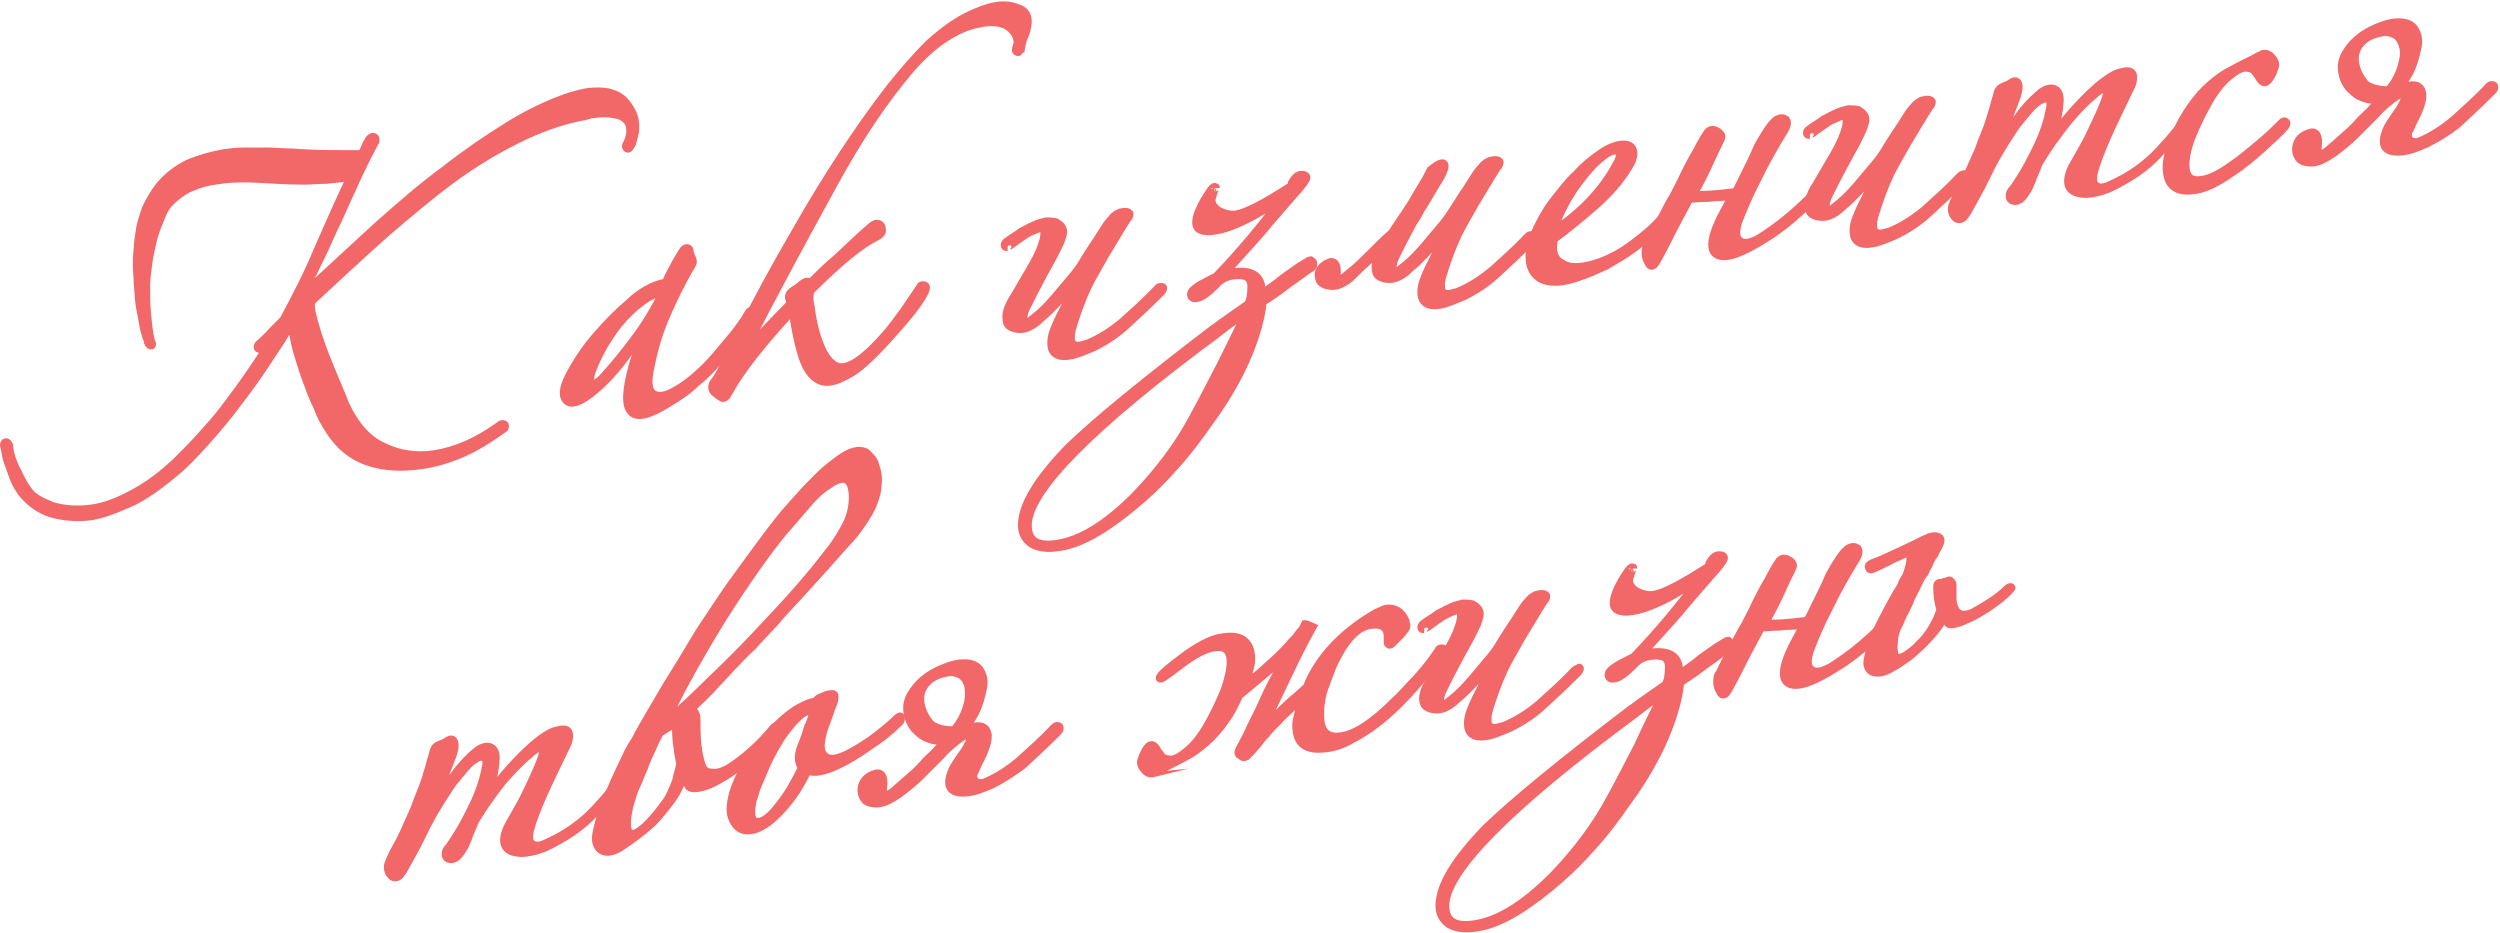 <?xml version="1.0" encoding="UTF-8"?> <!-- Generator: Adobe Illustrator 19.0.1, SVG Export Plug-In . SVG Version: 6.00 Build 0) --> <svg xmlns="http://www.w3.org/2000/svg" xmlns:xlink="http://www.w3.org/1999/xlink" id="Layer_1" x="0px" y="0px" viewBox="0 0 289.8 108.2" style="enable-background:new 0 0 289.8 108.2;" xml:space="preserve"> <style type="text/css"> .st0{fill:#F26768;stroke:#F26768;stroke-miterlimit:10;} .st1{fill:none;} </style> <g> <path class="st0" d="M73.6,14.6c0,0.3,0,0.7-0.1,1c-0.1,0.4-0.2,0.7-0.3,1.1c-0.2,0.3-0.3,0.5-0.4,0.5c-0.1,0-0.2-0.1-0.2-0.2 c0-0.1,0-0.2,0.1-0.3c0.3-0.6,0.4-1.1,0.4-1.6c0-0.9-0.5-1.5-1.4-1.8c-0.9-0.2-1.9-0.3-2.9-0.1c-0.3,0-0.6,0.1-0.9,0.2 c-0.3,0.1-0.7,0.1-1,0.2c-2.3,0.5-4.7,1.4-7.1,2.6c-2.4,1.2-4.9,2.7-7.5,4.6c-2.3,1.7-4.8,3.8-7.6,6.2c-2.7,2.4-5.5,5-8.3,7.6 c-0.1,0.1-0.2,0.2-0.3,0.3c-0.1,0.1-0.1,0.3-0.1,0.5c0,0.1,0,0.1,0,0.2c0,0,0,0.1,0,0.2c0.4,1.9,1,3.7,1.7,5.5 c0.7,1.8,1.5,3.6,2.3,5.6c1.1,2.4,2.6,4.1,4.4,4.9c1.8,0.9,3.8,1.2,5.9,0.9c2.6-0.4,5.1-1.5,7.7-3.4c0,0,0.1-0.1,0.2-0.1 c0.2,0,0.3,0,0.3,0.2c0,0.2-0.1,0.3-0.2,0.3c-1.5,1.1-3.1,2.1-4.7,2.8s-3.3,1.2-4.9,1.4c-2.2,0.3-4.2,0.2-6-0.4s-3.3-1.8-4.4-3.5 c-0.6-0.9-1.1-1.8-1.5-2.9c-0.5-1-0.9-2.1-1.3-3.2c-0.4-1.1-0.7-2.1-1-3.1c-0.3-1-0.4-1.9-0.6-2.6c0-0.3-0.2-0.4-0.5-0.2 c-0.3,0.6-0.9,1.6-1.8,2.9c-0.9,1.4-1.9,2.9-3.1,4.5c-1.2,1.6-2.4,3.2-3.8,4.8s-2.6,2.9-3.8,4c-2.2,1.9-4.1,3.3-5.9,4.1 c-1.8,0.8-3.2,1.3-4.4,1.5c-1.5,0.2-2.9,0.1-4.2-0.2c-1.3-0.3-2.5-1-3.5-2.1c-0.3-0.3-0.5-0.6-0.8-1.1c-0.3-0.5-0.5-1-0.7-1.6 c-0.2-0.5-0.4-1.1-0.6-1.7c-0.1-0.6-0.2-1.1-0.3-1.5c0-0.2,0.1-0.3,0.2-0.3c0.1,0,0.2,0.1,0.3,0.3c0.1,1,0.4,2,1,3.1 c0.5,1.1,1,1.9,1.4,2.4c0.5,0.6,1.4,1.1,2.7,1.6c1.3,0.4,2.8,0.5,4.4,0.3c1.7-0.2,3.4-0.9,5.2-1.9c1.8-1,3.3-2.2,4.7-3.5 c1-1,2-2,2.9-3c0.9-1,1.9-2.1,2.8-3.3c0.9-1.2,1.8-2.4,2.7-3.7c0.9-1.3,1.9-2.8,2.8-4.3c-0.2,0.1-0.4,0.3-0.5,0.5 c-0.2,0.2-0.4,0.4-0.6,0.5c0,0-0.1,0.1-0.3,0.1c-0.2,0-0.3,0-0.3-0.2c0-0.1,0.1-0.3,0.3-0.4c0.4-0.4,0.9-0.8,1.4-1.4 c0.5-0.5,1-1,1.3-1.3c1.5-2.8,2.9-5.5,4-8.2c1.2-2.7,2.4-5.5,3.8-8.4c-0.9,0.1-1.9,0.2-2.8,0.3c-0.9,0-1.8,0.1-2.7,0.1 c-1.7,0-3.4-0.1-5.1-0.2c-1.7-0.1-3.4-0.1-5.1,0.2c-1,0.1-1.9,0.4-2.9,0.8c-0.9,0.4-1.7,1-2.4,1.7c-0.5,0.5-0.9,1.2-1.2,2.1 c-0.4,0.9-0.7,1.8-0.9,2.7s-0.4,1.8-0.5,2.7c-0.1,0.9-0.2,1.6-0.2,2.2c0,1,0,2.1,0.1,3.2c0.1,1.1,0.2,2.1,0.4,3 c0.1,0.3,0.1,0.5,0.2,0.6c0,0.1,0,0.1-0.1,0.1c-0.1,0-0.2-0.1-0.3-0.3c0-0.2-0.1-0.4-0.1-0.4c-0.2-0.5-0.4-1.2-0.5-1.9 c-0.1-0.7-0.3-1.5-0.4-2.2c-0.1-0.8-0.1-1.5-0.2-2.3c0-0.8-0.1-1.5-0.1-2.1c0-0.6,0-1.3,0.1-1.9c0-0.6,0.1-1.3,0.2-1.9 c0.1-0.9,0.4-1.8,0.7-2.7c0.4-0.9,0.9-1.8,1.6-2.7c1-1.2,2.1-2,3.3-2.6c1.2-0.5,2.5-0.9,4.1-1.2c0.7-0.1,1.5-0.2,2.4-0.2 c0.9,0,1.8,0,2.7,0c0.9,0,1.7,0.1,2.4,0.1c0.7,0,1.3,0.1,1.8,0.1c1.8,0.1,3.3,0.1,4.4,0.1c1.2,0,2,0,2.4,0c0.1-0.2,0.2-0.5,0.3-0.7 c0.1-0.2,0.2-0.5,0.4-0.8c0.1-0.3,0.3-0.4,0.5-0.5c0.2,0,0.3,0.1,0.3,0.3c0,0.1,0,0.2-0.1,0.3c-0.9,1.7-1.7,3.3-2.5,5.1 c-0.8,1.7-1.5,3.4-2.3,5c-0.7,1.6-1.4,3.1-2.1,4.5c-0.7,1.4-1.3,2.7-1.8,3.7c0.3-0.2,0.5-0.5,0.8-0.8c0.3-0.3,0.5-0.6,0.8-0.9 c2.6-2.4,5.1-4.7,7.6-7c2.5-2.2,5-4.4,7.6-6.3c2.4-1.9,4.9-3.6,7.3-5.1c2.4-1.5,4.9-2.7,7.3-3.5c0.7-0.2,1.4-0.4,2.1-0.5 c0.9-0.1,1.8-0.1,2.5,0.1c0.7,0.2,1.3,0.5,1.8,1.1C73.3,12.9,73.6,13.7,73.6,14.6z"></path> <path class="st0" d="M87.4,36.6c-0.6,0.9-1.2,1.7-2,2.7c-0.7,0.9-1.5,1.8-2.3,2.7c-0.8,0.9-1.6,1.7-2.5,2.4 c-0.8,0.8-1.7,1.4-2.5,1.9c-2.6,1.7-4.2,2.2-4.9,1.4c-0.7-0.7-0.6-2.5,0.2-5.4c0.2-0.7,0.5-1.5,0.8-2.3c0.3-0.8,0.7-1.6,1.1-2.6 c-1.1,1.7-2.3,3.2-3.4,4.7c-1.2,1.5-2.4,2.7-3.6,3.6c-1.2,0.9-2.1,1.2-2.6,0.7c-0.5-0.5-0.4-1.4,0.3-2.8c0.9-1.7,1.9-3.2,3.2-4.7 c1.3-1.5,2.5-2.7,3.8-3.8c0.6-0.6,1.3-1.1,2-1.5c0.7-0.4,1.5-0.7,2.2-0.8c0.3-0.7,0.6-1.3,1-2c0.3-0.6,0.7-1.2,1-1.7 c0.1-0.2,0.3-0.3,0.4-0.3c0.2,0,0.3,0.1,0.3,0.3c0,0.2,0,0.3,0.1,0.4c0,0.1,0.1,0.2,0.1,0.3l0.1,0.2c0.1,0.2,0.1,0.5,0,0.6 c-1.4,2.4-2.4,4.5-3.2,6.4c-0.8,1.9-1.3,3.8-1.7,5.8c-0.3,1.5-0.2,2.5,0.4,2.9c0.6,0.4,1.5,0.3,2.8-0.5c0.7-0.4,1.4-0.9,2.2-1.6 c0.8-0.7,1.5-1.4,2.2-2.2c0.7-0.8,1.4-1.7,2.1-2.5c0.7-0.9,1.3-1.7,1.8-2.6c0.1-0.2,0.3-0.3,0.4-0.2C87.6,36.3,87.6,36.5,87.4,36.6 z M77,33.7c-0.6,0.1-1.2,0.4-2,0.8c-0.7,0.5-1.4,1-2.1,1.7c-0.3,0.3-0.7,0.7-1.2,1.3c-0.4,0.5-0.8,1.1-1.2,1.7 c-0.4,0.6-0.8,1.3-1.1,1.9c-0.3,0.6-0.6,1.3-0.8,1.8c-0.3,0.9-0.3,1.4,0,1.6c0.3,0.1,0.8-0.1,1.4-0.8c1.2-1.3,2.4-2.8,3.6-4.4 C74.9,37.6,76,35.7,77,33.7z"></path> <path class="st0" d="M119.1,2.5c0,0.4-0.1,1-0.4,1.7c-0.2,0.4-0.3,0.9-0.4,1.5C118.1,5.8,118.1,6,118,6c-0.1,0-0.2-0.1-0.2-0.2 c0-0.1,0-0.2,0.1-0.4c0-0.2,0.1-0.3,0.1-0.4c0-0.7-0.3-1.3-0.9-1.8c-0.7-0.6-1.8-0.8-3.1-0.6c-0.7,0.1-1.4,0.3-2,0.5 c-2.3,0.9-4.4,2.5-6.4,4.8c-3.1,3.6-6.1,8.1-9,13.4c-3.9,7.1-7.3,13.4-10.2,19.1c-0.1,0.3-0.1,0.4-0.1,0.4c0,0,0.1-0.1,0.3-0.2 c1.5-1.7,3.1-3.4,5-5.3c0-0.1,0-0.2,0-0.3s0-0.3-0.1-0.5v-0.1c0-0.3,0.2-0.5,0.5-0.7c0.4-0.2,0.7-0.5,1.1-0.8 c0.2-0.1,0.3-0.2,0.4-0.2c0.2,0,0.3,0,0.4,0.2c0.9-0.9,2-2,3.2-3c1.2-1.1,2.4-2.3,3.8-3.5c0.3-0.3,0.6-0.4,0.6-0.4 c0.5-0.1,0.7,0.2,0.7,0.7c0,0.3-0.2,0.5-0.6,0.7c-1.7,0.8-4.3,2.9-7.7,6.3c0,0.1-0.1,0.4-0.1,0.8c0,0.2,0,0.5,0.1,0.9 c0.1,0.4,0.1,0.8,0.2,1.3c0.4,2.2,1,3.8,1.7,4.8c0.6,0.8,1.2,1.2,2,1.1c1.3-0.2,2.9-1.5,5-3.9c0.7-0.8,1.3-1.7,2-2.6 c0.6-0.9,1.3-1.9,1.9-2.8c0-0.1,0.1-0.2,0.3-0.2c0.2,0,0.3,0.1,0.3,0.2c0,0.7-1.2,2.4-3.6,5.1c-2.2,2.5-3.9,4.1-4.9,4.7 c-1,0.6-1.8,1-2.6,1.1c-1.3,0.2-2.4-0.7-3.1-2.7c-0.2-0.6-0.4-1.3-0.6-2.2c-0.2-0.9-0.4-2-0.6-3.4c-3.5,3.8-6.1,7-7.6,9.8 c-0.1,0.2-0.3,0.4-0.5,0.4c-0.1,0-0.4-0.2-1-0.7c-0.1-0.1-0.2-0.3-0.2-0.5c0-0.3,0.1-0.5,0.3-0.7c0.3-0.4,0.7-1.1,1.2-2.1 c0.6-1,1.3-2.4,2.1-4.1c1.6-3.2,3.6-6.9,6.1-11.2c3.6-6.3,7.2-11.8,10.9-16.6c1.6-2,3.1-3.7,4.5-5.1c2-1.8,3.8-3,5.6-3.7 c0.9-0.4,1.7-0.6,2.4-0.7c0.8-0.1,1.6,0,2.3,0.3C118.7,1.2,119.1,1.7,119.1,2.5z"></path> <path class="st0" d="M134.8,33.4c0,0.1-0.1,0.3-0.2,0.4c-1.5,1.5-2.9,2.8-4.1,3.9c-1.2,1.1-2.5,1.9-3.7,2.5c-1.2,0.5-2.1,0.9-2.9,1 c-1.3,0.2-2-0.3-2-1.4c0-0.5,0.1-1,0.3-1.5c0.2-0.5,0.4-1,0.6-1.4c0.3-0.6,0.7-1.3,0.9-1.9c0.3-0.6,0.5-1.1,0.7-1.4 c0-0.1,0-0.1,0-0.2c0,0,0-0.1,0-0.1c0-0.1,0-0.1-0.1-0.1c-0.1,0-0.2,0.1-0.3,0.2c-1.1,1.3-2.2,2.5-3.4,3.5 c-0.4,0.4-0.8,0.7-1.2,0.9c-0.4,0.2-0.7,0.3-1.1,0.3l-0.1,0c-0.4,0-0.8-0.1-1.1-0.3c-0.3-0.2-0.4-0.5-0.4-1v-0.1 c0-0.6,0.3-1.4,0.9-2.3c0.7-1.2,1.4-2.4,2.1-3.6c0.7-1.2,1.1-2.2,1.3-3c0.1-0.4,0.1-0.7,0.1-0.7c0-0.5-0.2-0.7-0.7-0.7 c-0.1,0-0.1,0-0.2,0.1c0,0-0.1,0-0.2,0.1c-0.5,0.2-1,0.4-1.5,0.8c-0.6,0.4-1,0.7-1.4,1c-0.3,0.1-0.4,0.2-0.3,0.2 c-0.2,0-0.3,0-0.3-0.2c0-0.1,0.1-0.3,0.3-0.4c0.5-0.4,1.1-0.7,1.6-1.1c0.6-0.3,1.1-0.6,1.6-0.8c0.4-0.2,0.9-0.3,1.3-0.4 c0.3,0,0.7,0,1.1,0.1c0.5,0.3,0.8,0.6,0.8,1.1c0,0.2-0.1,0.5-0.3,1.1c-0.3,0.6-0.6,1.3-1,2c-0.4,0.7-0.7,1.3-1.1,2 c-0.3,0.6-0.7,1.3-1,1.9c-0.3,0.6-0.6,1.2-0.9,1.8c-0.2,0.4-0.3,0.8-0.3,1.2c0,0.3,0.1,0.5,0.4,0.5c0.3,0,0.6-0.3,1.1-0.7 c0.9-0.7,1.6-1.5,2.3-2.3c0.7-0.8,1.4-1.7,2.1-2.5c0.5-0.6,0.9-1.2,1.3-1.9c0.4-0.6,0.8-1.3,1.3-2c0.3-0.5,0.6-0.9,0.9-1.4 c0.3-0.5,0.6-0.9,0.9-1.2c0.1-0.1,0.2-0.3,0.4-0.4c0.1-0.1,0.3-0.2,0.5-0.3l0.5-0.1c0.3,0,0.5,0,0.6,0.2c0,0.2-0.1,0.4-0.3,0.6 c-0.9,1.4-1.7,2.8-2.5,4.1c-0.8,1.4-1.5,2.6-2,3.6c-0.8,1.7-1.4,3.4-1.9,5.1c0,0.2-0.1,0.4-0.1,0.6c0,0.2,0,0.3,0,0.4 c0,0.7,0.4,1,1.1,0.9c0.1,0,0.3-0.1,0.8-0.2c1.5-0.6,2.9-1.5,4.2-2.6c1.2-1.1,2.6-2.3,4-3.8c0.1-0.1,0.2-0.2,0.3-0.2 C134.7,33.3,134.8,33.3,134.8,33.4z"></path> <path class="st0" d="M152.2,30.6c0,0.3-0.1,0.4-0.4,0.5c-0.7,0.5-1.5,1.1-2.5,1.8c-0.9,0.7-1.9,1.4-3,2.1c0,0.5-0.1,1.1-0.3,2 c-0.9,3.8-2.8,7.7-5.7,11.7c-1.4,2-2.8,3.9-4.4,5.6c-1.5,1.7-3.1,3.2-4.7,4.5c-3.3,2.7-6.1,4.3-8.6,4.6c-1.3,0.2-2.3,0-3-0.4 c-0.7-0.5-1.1-1.2-1.1-2.1c0-2.3,1.8-5.3,5.4-9c3.1-3,8.7-7.6,16.7-13.7c0.1-0.1,0.5-0.3,1.1-0.8c0.7-0.5,1.7-1.2,3-2.1 c0.3-0.5,0.4-1.2,0.4-2.1c0-1.1-0.7-1.5-2.2-1.3c-0.8,0.1-1.5,0.5-2,1.1c-0.9,0.9-1.7,1.5-2.2,1.5c-0.4,0.1-0.6-0.1-0.6-0.4 c0-0.4,0.7-0.9,2.1-1.6l0.8-0.4c3-3.1,5.6-6.3,7.9-9.4c-3.4,2.4-6.1,3.7-8.1,4c-1.4,0.2-2.1-0.1-2.1-0.9c0-0.7,0.4-1.7,1.2-3 l0.4-0.6c0.2-0.3,0.3-0.4,0.5-0.5c0.1,0,0.1,0,0.1,0.1c0-0.2-0.1,0-0.3,0.6c-0.1,0.4-0.2,0.6-0.2,0.8c0,0.5,0.3,0.9,0.9,1.3 c0.6,0.3,1.3,0.5,2,0.4c1.2-0.2,3.3-1.3,6.4-3.3l0.1-0.4c0.3-0.5,0.6-0.9,1.1-0.9c0.3,0,0.5,0.1,0.5,0.3c0,0.2-0.5,0.9-1.6,2.1 c-1.1,1.3-2.3,2.6-3.6,4.2c-1.3,1.5-2.8,3.1-4.4,4.9l1.1-0.2c2.2-0.3,3.3,0.4,3.3,2.1v0.5c0.5-0.4,1.1-0.8,1.9-1.4 c0.7-0.6,1.6-1.2,2.6-1.9c0.7-0.4,1.1-0.7,1.2-0.7C152.2,30.4,152.2,30.4,152.2,30.6z M144.5,36.2c-0.4,0.3-0.9,0.6-1.5,1 c-0.6,0.4-1.2,0.9-2,1.5c-14.6,10.8-21.9,18.2-21.9,22.2c0,1.8,1.1,2.5,3.3,2.2c2.9-0.4,5.9-2.3,9.2-5.6c2.7-2.8,5-5.8,6.8-9.2 c1.1-2,2.1-4,3.1-5.9C142.6,40.2,143.6,38.2,144.5,36.2z"></path> <path class="st0" d="M154.3,30.4c0.5,0,0.7,0.5,0.6,1.5c0,0.3,0.1,0.5,0.4,0.5c0.3,0,0.6-0.3,1.1-0.7c0.9-0.7,1.7-1.5,2.4-2.2 c0.8-0.8,1.6-1.6,2.5-2.4c0.2-0.2,0.4-0.6,0.7-1c0.3-0.5,0.7-1,1.2-1.8c0.5-0.7,0.9-1.5,1.4-2.3c0.5-0.8,0.9-1.5,1.3-2.3 c0.9-0.7,1.4-0.9,1.5-0.6c0.1,0.3-0.2,1.1-1,2.3c-0.7,1.2-1.3,2.2-1.8,3c-0.4,0.8-0.8,1.3-1,1.7c-0.3,0.6-0.7,1.3-1,1.9 c-0.3,0.6-0.6,1.2-0.9,1.8c-0.2,0.4-0.3,0.8-0.3,1.2c0,0.3,0.1,0.5,0.4,0.5c0.3,0,0.6-0.3,1.1-0.7c0.9-0.7,1.6-1.5,2.3-2.3 c0.7-0.8,1.4-1.7,2.1-2.5c0.6-0.7,1-1.4,1.4-2c0.4-0.6,0.8-1.3,1.3-2c0.3-0.5,0.6-0.9,0.9-1.4c0.3-0.5,0.6-0.9,0.9-1.2 c0.1-0.1,0.2-0.3,0.4-0.4c0.1-0.1,0.3-0.2,0.5-0.3l0.5-0.1c0.3,0,0.5,0,0.6,0.2c0,0.2-0.1,0.4-0.3,0.6c-0.9,1.4-1.7,2.8-2.5,4.1 c-0.8,1.4-1.5,2.6-2,3.6c-0.8,1.7-1.4,3.4-1.9,5.1c0,0.2-0.1,0.4-0.1,0.6c0,0.2,0,0.3,0,0.4c0,0.7,0.4,1,1.1,0.9 c0.1,0,0.3-0.1,0.8-0.2c1.5-0.6,2.9-1.5,4.2-2.6c1.2-1.1,2.6-2.3,4-3.8c0.1-0.1,0.2-0.2,0.3-0.2c0.2,0,0.3,0,0.3,0.2 s-0.1,0.3-0.2,0.4c-1.5,1.5-2.9,2.8-4.1,3.9c-1.2,1.1-2.5,1.9-3.7,2.5c-1.2,0.5-2.1,0.9-2.9,1c-1.3,0.2-2-0.3-2-1.4 c0-0.5,0.1-1,0.3-1.5c0.2-0.5,0.4-1,0.6-1.4c0.3-0.6,0.7-1.3,0.9-1.9c0.3-0.6,0.5-1.1,0.7-1.4c0-0.1,0-0.1,0-0.2c0,0,0-0.1,0-0.1 c0-0.1,0-0.1-0.1-0.1c-0.1,0-0.3,0.1-0.4,0.3c-1.1,1.3-2.2,2.5-3.4,3.5c-0.4,0.4-0.8,0.7-1.2,0.9c-0.4,0.2-0.7,0.3-1.1,0.3l-0.1,0 c-0.4,0-0.8-0.1-1.1-0.3c-0.3-0.2-0.4-0.5-0.4-1v-0.1c0-0.6,0.3-1.4,0.9-2.3c0.2-0.2,0.3-0.4,0.4-0.6c-0.8,0.8-1.5,1.6-2.2,2.2 c-0.7,0.6-1.3,1.2-1.8,1.7c-0.4,0.4-0.8,0.7-1.2,0.9c-0.4,0.2-0.7,0.3-1.1,0.3l-0.1,0c-0.4,0-0.8-0.1-1.1-0.3 c-0.3-0.2-0.4-0.5-0.4-1v-0.1C153,31.2,153.4,30.7,154.3,30.4z"></path> <path class="st0" d="M195,22.6c-0.7,1.3-1.6,2.5-2.6,3.5c-1,1-2,1.9-3.1,2.7c-1.1,0.8-2.2,1.4-3.2,2c-1.1,0.5-2,0.9-2.9,1.2 c-2.1,0.8-3.7,0.8-4.7,0.2c-1-0.7-1.3-1.7-1.1-3.3c0.1-0.7,0.4-1.6,0.9-2.6c0.5-1,1.1-2.1,1.9-3.1c0.8-1,1.6-2.1,2.6-3 c0.9-1,1.9-1.8,2.8-2.4c1-0.7,1.9-1,2.6-1c0.7,0,1.1,0.3,1.1,1c0,0.5-0.2,1-0.6,1.6c-0.9,1.5-2.2,3-3.8,4.4 c-1.6,1.4-3.2,2.7-4.8,3.9c-0.3,1.5,0,2.4,1,2.9c0.6,0.4,1.5,0.5,2.6,0.3c1.1-0.2,2.3-0.6,3.6-1.3c1.3-0.7,2.6-1.7,4-2.9 c1.3-1.2,2.6-2.7,3.6-4.4c0.2-0.2,0.3-0.3,0.3-0.1C195.1,22.3,195.1,22.4,195,22.6z M187.4,19.1c0.5-0.8,0.5-1.4,0.2-1.6 c-0.4-0.2-0.9-0.1-1.7,0.5c-1.2,0.9-2.3,2.2-3.5,3.9c-1.1,1.7-1.9,3.3-2.4,5C183.3,24.7,185.8,22.1,187.4,19.1z"></path> <path class="st0" d="M200.9,22.7c-1.2,0.1-2.2,0.1-3,0.2c-0.8,0-1.5,0.1-2.1,0.1c-0.6,1.2-1.3,2.4-2,3.8c-0.7,1.4-1.3,2.6-1.9,3.6 c-0.3,0.5-0.6,0.5-0.8,0c-0.2-0.3-0.3-0.7-0.3-1c0-0.4,0-0.8,0.3-1.1c0.4-0.9,1-2,1.7-3.3c0.3-0.6,0.7-1.4,1.2-2.2 c0.4-0.8,0.9-1.7,1.3-2.6c0.5-1,0.9-1.8,1.4-2.6c0.4-0.8,0.8-1.5,1.2-2.1c0.3-0.5,0.7-0.5,1.2-0.2c0.3,0.2,0.4,0.4,0.4,0.5 c0,0.2-0.1,0.4-0.2,0.6c-0.3,0.6-0.7,1.4-1.1,2.3c-0.4,0.9-1,2.2-2,3.9c1,0.1,2.7,0,5-0.3c0.3-0.4,0.6-1.1,1.1-2.1 c0.5-1,1-2,1.5-3.2c0.9-1.6,1.6-2.7,2.2-3.1c0.4-0.2,0.7-0.2,1,0c0.2,0.3,0.1,0.7-0.2,1.2c-1.1,1.8-2.2,3.7-3.1,5.6 c-1,1.9-1.7,3.6-2.2,4.9c-0.4,1.2-0.4,2,0.2,2.4c0.5,0.4,1.5,0.2,2.8-0.7c1.4-0.9,2.8-2,4.2-3.3c1.4-1.3,2.7-2.6,3.7-3.8 c0.2-0.2,0.3-0.2,0.4-0.2c0.1,0.1,0.1,0.3-0.1,0.5c-1.1,1.3-2.4,2.5-3.8,3.8c-1.4,1.3-2.8,2.4-4.1,3.2c-2.8,1.8-4.7,2.5-5.7,2 c-1-0.5-0.7-2.3,0.9-5.2c0.2-0.3,0.3-0.6,0.5-0.9C200.6,23.2,200.7,22.9,200.9,22.7z"></path> <path class="st0" d="M227.8,20.4c0,0.1-0.1,0.3-0.2,0.4c-1.5,1.5-2.9,2.8-4.1,3.9c-1.2,1.1-2.5,1.9-3.7,2.5c-1.2,0.5-2.1,0.9-2.9,1 c-1.3,0.2-2-0.3-2-1.4c0-0.5,0.1-1,0.3-1.5c0.2-0.5,0.4-1,0.6-1.4c0.3-0.6,0.7-1.3,0.9-1.9c0.3-0.6,0.5-1.1,0.7-1.4 c0-0.1,0-0.1,0-0.2c0,0,0-0.1,0-0.1c0-0.1,0-0.1-0.1-0.1c-0.1,0-0.2,0.1-0.3,0.2c-1.1,1.3-2.2,2.5-3.4,3.5 c-0.4,0.4-0.8,0.7-1.2,0.9c-0.4,0.2-0.7,0.3-1.1,0.3l-0.1,0c-0.4,0-0.8-0.1-1.1-0.3c-0.3-0.2-0.4-0.5-0.4-1v-0.1 c0-0.6,0.3-1.4,0.9-2.3c0.7-1.2,1.4-2.4,2.1-3.6c0.7-1.2,1.1-2.2,1.3-3c0.1-0.4,0.1-0.7,0.1-0.7c0-0.5-0.2-0.7-0.7-0.7 c-0.1,0-0.1,0-0.2,0.1c0,0-0.1,0-0.2,0.1c-0.5,0.2-1,0.4-1.5,0.8c-0.6,0.4-1,0.7-1.4,1c-0.3,0.1-0.4,0.2-0.3,0.2 c-0.2,0-0.3,0-0.3-0.2c0-0.1,0.1-0.3,0.3-0.4c0.5-0.4,1.1-0.7,1.6-1.1c0.6-0.3,1.1-0.6,1.6-0.8c0.4-0.2,0.9-0.3,1.3-0.4 c0.3,0,0.7,0,1.1,0.1c0.5,0.3,0.8,0.6,0.8,1.1c0,0.2-0.1,0.5-0.3,1.1c-0.3,0.6-0.6,1.3-1,2c-0.4,0.7-0.7,1.3-1.1,2 c-0.3,0.6-0.7,1.3-1,1.9c-0.3,0.6-0.6,1.2-0.9,1.8c-0.2,0.4-0.3,0.8-0.3,1.2c0,0.3,0.1,0.5,0.4,0.5s0.6-0.3,1.1-0.7 c0.9-0.7,1.6-1.5,2.3-2.3c0.7-0.8,1.4-1.7,2.1-2.5c0.5-0.6,0.9-1.2,1.3-1.9c0.4-0.6,0.8-1.3,1.3-2c0.3-0.5,0.6-0.9,0.9-1.4 c0.3-0.5,0.6-0.9,0.9-1.2c0.1-0.1,0.2-0.3,0.4-0.4c0.1-0.1,0.3-0.2,0.5-0.3l0.5-0.1c0.3,0,0.5,0,0.6,0.2c0,0.2-0.1,0.4-0.3,0.6 c-0.9,1.4-1.7,2.8-2.5,4.1c-0.8,1.4-1.5,2.6-2,3.6c-0.8,1.7-1.4,3.4-1.9,5.1c0,0.2-0.1,0.4-0.1,0.6c0,0.2,0,0.3,0,0.4 c0,0.7,0.4,1,1.1,0.9c0.1,0,0.3-0.1,0.8-0.2c1.5-0.6,2.9-1.5,4.2-2.6c1.2-1.1,2.6-2.3,4-3.8c0.1-0.1,0.2-0.2,0.3-0.2 C227.7,20.2,227.8,20.2,227.8,20.4z"></path> <path class="st0" d="M254.4,12.8c-1.2,1.6-2.6,3.3-4.1,4.9c-1.5,1.7-3.5,3-5.8,4.1c-0.5,0.2-1.1,0.4-1.6,0.5 c-0.6,0.1-1.1,0.2-1.6,0.1c-0.9-0.1-1.4-0.5-1.5-1.1c-0.1-0.6,0.1-1.4,0.7-2.4c0.6-1.1,1.3-2.2,1.9-3.5c0.6-1.3,1.2-2.5,1.6-3.6 c0.3-0.8,0.4-1.3,0.2-1.5c-0.2-0.2-0.6-0.1-1.3,0.5c-1.1,0.9-2.2,2-3.4,3.5c-1.1,1.4-2.2,2.9-3.2,4.6c-0.3,0.8-0.6,1.4-0.8,2 c-0.2,0.5-0.4,1-0.7,1.4c-0.5,0.8-1,1.1-1.5,0.9c-0.2-0.1-0.3-0.2-0.3-0.5c0-0.3,0.1-0.5,0.4-0.8c1.2-1.7,2.1-3.4,2.9-5.1 c0.8-1.7,1.2-3.2,1.4-4.4c0.1-0.5,0-0.8-0.4-1c-0.3-0.1-0.8,0.1-1.4,0.6c-0.6,0.5-1.1,1.2-1.7,1.9c-0.6,0.7-1.1,1.5-1.6,2.3 c-0.9,1.4-1.7,2.8-2.4,4.3c-0.7,1.5-1.5,2.8-2.2,4.1c-0.2,0.3-0.4,0.6-0.6,0.7c-0.3,0.1-0.5,0.1-0.7-0.1c-0.3-0.3-0.4-0.6-0.4-1 c0-0.4,0.3-0.9,0.6-1.6c0.4-0.7,0.9-1.6,1.3-2.5c0.4-0.9,0.8-1.8,1.2-2.7c0.3-0.9,0.7-1.8,1-2.6c0.3-0.8,0.5-1.6,0.7-2.2 c0.1-0.4,0.2-0.8,0.4-1.4c0.1-0.6,0.3-0.9,0.5-1c0.2-0.1,0.4-0.2,0.7-0.3c0.2-0.1,0.4-0.2,0.5-0.3c0.3-0.2,0.6-0.2,0.7,0.1 c0.1,0.2,0.1,0.6-0.1,1.3c-0.1,0.3-0.2,0.6-0.4,1.1c-0.2,0.5-0.4,1-0.6,1.6c-0.2,0.6-0.4,1.1-0.6,1.7c-0.2,0.6-0.4,1.1-0.6,1.6 c1-1.6,2-2.9,2.9-4.1c0.9-1.1,1.7-1.8,2.2-2.2c0.6-0.4,1.1-0.5,1.5-0.3c0.4,0.2,0.6,0.7,0.5,1.6c-0.1,1.4-0.5,2.9-1.2,4.5 c1-1.4,2-2.7,3.1-3.9c1.1-1.2,2.2-2.3,3.4-3.2c0.7-0.5,1.3-0.9,2-1c0.7-0.2,1.1-0.1,1.2,0.3c0.1,0.4,0,1-0.4,1.7 c-1,2.1-1.9,3.9-2.6,5.5c-0.7,1.6-1.2,2.9-1.5,4c-0.2,0.9-0.1,1.5,0.3,1.7c0.4,0.3,1,0.2,1.8-0.2c2.2-1,4-2.3,5.5-3.9 c1.5-1.6,2.8-3.2,3.9-4.8c0.2-0.2,0.3-0.3,0.4-0.2C254.6,12.4,254.6,12.6,254.4,12.8z"></path> <path class="st0" d="M265,14.3c0,0.1-0.1,0.3-0.2,0.4c-0.6,0.7-1.5,1.5-2.6,2.5c-1.1,1-2.3,2-3.7,2.9c-1.6,1.1-3,1.8-4.2,1.9 c-2.1,0.3-3.1-0.6-3.1-2.6c0-1,0.3-2.1,0.8-3.3c0.6-1.5,1.3-2.7,2-3.7c0.7-1,1.4-1.8,2.2-2.5c0.8-0.7,1.6-1.3,2.6-1.8 c0.9-0.5,2-1,3.1-1.6c0.3-0.1,0.4-0.2,0.4-0.2c0.4-0.1,0.8,0.1,1,0.4c0.3,0.3,0.4,0.6,0.4,0.8c0,0.2-0.1,0.4-0.2,0.7 c-0.1,0.2-0.2,0.5-0.4,0.8c-0.2,0.3-0.4,0.5-0.6,0.5c-0.1,0-0.3-0.1-0.5-0.4c-0.2-0.4-0.5-0.7-0.7-1c-0.3-0.2-0.6-0.3-1.1-0.3 c-0.6,0.1-1.1,0.4-1.7,0.9c-0.9,0.7-1.7,1.7-2.4,2.9c-0.7,1.2-1.4,2.6-2.1,4.3c-0.5,1.3-0.7,2.4-0.7,3.2c0,1.4,0.6,2,1.9,1.8 c1-0.1,2.3-0.8,3.8-1.9c0.9-0.6,1.8-1.4,2.9-2.3c1.1-0.9,1.9-1.7,2.6-2.4c0.1-0.1,0.2-0.2,0.3-0.2C264.9,14.1,265,14.2,265,14.3z"></path> <path class="st0" d="M281.3,16.6c-0.7,0.3-1.2,0.5-1.5,0.6c-0.3,0.1-0.6,0.2-1.2,0.3c-1.7,0.2-2.4-0.3-2.2-1.5 c0.1-0.5,0.3-1.1,0.7-1.7c0.4-0.6,0.8-1.2,1.1-1.6c0.4-0.7,0.6-1.1,0.6-1.4s-0.1-0.4-0.3-0.4c-0.2,0-0.4,0-0.7,0.2 c-0.3,0.2-0.6,0.4-0.8,0.6c-0.4,0.3-1,0.8-1.7,1.6c-0.7,0.7-1.5,1.5-2.3,2.3c-0.8,0.8-1.7,1.5-2.5,2.1c-0.9,0.6-1.6,1-2.4,1.1 l-0.2,0c-0.5,0-0.9-0.1-1.2-0.3c-0.3-0.3-0.5-0.7-0.5-1.2v-0.1c0.1-0.9,0.6-1.5,1.7-1.8c0.7-0.1,0.9,0.6,0.7,1.9 c0,0.4,0.1,0.6,0.4,0.6c0.3,0,0.8-0.3,1.3-0.8c0.5-0.4,1-0.9,1.6-1.4c0.6-0.5,1.2-1.1,1.8-1.8c0.7-0.7,1.2-1.1,1.4-1.4 c0.3-0.3,0.6-0.7,1-1.1c-0.3,0.1-0.7,0.1-1.2,0.1c-0.5,0-0.9-0.2-1.4-0.4c-0.4-0.2-0.8-0.6-1.2-1c-0.3-0.4-0.6-0.9-0.7-1.5 c-0.2-0.8-0.1-1.6,0.3-2.3c0.4-0.7,0.9-1.3,1.5-1.8c0.6-0.5,1.3-0.9,2-1.2c0.7-0.3,1.3-0.5,1.8-0.6c1.3-0.2,2.1,0,2.6,0.6 c0.4,0.6,0.6,1.3,0.4,2.2s-0.4,1.8-0.9,2.8c-0.5,0.9-1,1.7-1.5,2.2c1.5-0.7,2.4-0.8,2.8-0.1c0.4,0.6,0.1,1.9-1,3.9 c-0.1,0.3-0.2,0.5-0.3,0.7c-0.1,0.1-0.2,0.3-0.2,0.4c-0.1,0.8,0.3,1.2,1.2,1.1c1.5-0.6,2.9-1.5,4.2-2.6c1.2-1.1,2.6-2.3,4-3.8 c0.1-0.1,0.2-0.2,0.3-0.2c0.2,0,0.3,0,0.3,0.2s-0.1,0.3-0.2,0.4c-1.5,1.5-2.9,2.8-4.1,3.9C283.8,15.2,282.5,16,281.3,16.6z M278.6,5.4c-0.2-0.8-0.6-1.3-1.1-1.5c-0.5-0.2-0.9-0.3-1.3-0.2c-1.2,0.2-2,0.6-2.6,1.3c-0.6,0.7-0.8,1.6-0.6,2.5 c0.2,0.9,0.6,1.6,1.1,2.2c0.5,0.5,1.5,0.8,2.8,0.8c0.7-0.8,1.2-1.7,1.5-2.7C278.7,6.8,278.8,6,278.6,5.4z"></path> <path class="st0" d="M73.1,89.2c-1.2,1.6-2.6,3.3-4.1,4.9c-1.5,1.7-3.5,3-5.8,4.1c-0.5,0.2-1.1,0.4-1.6,0.5 c-0.6,0.1-1.1,0.2-1.6,0.1c-0.9-0.1-1.4-0.5-1.5-1.1c-0.1-0.6,0.1-1.4,0.7-2.4c0.6-1.1,1.3-2.2,1.9-3.5c0.6-1.3,1.2-2.5,1.6-3.6 c0.3-0.8,0.4-1.3,0.2-1.5c-0.2-0.2-0.6-0.1-1.3,0.5c-1.1,0.9-2.2,2-3.4,3.4C57.1,92,56,93.5,55,95.2c-0.3,0.8-0.6,1.4-0.8,2 c-0.2,0.5-0.4,1-0.7,1.4c-0.5,0.8-1,1.1-1.5,0.9c-0.2-0.1-0.3-0.2-0.3-0.5s0.1-0.5,0.4-0.8c1.2-1.7,2.1-3.4,2.9-5.1 c0.8-1.7,1.2-3.2,1.4-4.4c0.1-0.5,0-0.8-0.4-1c-0.3-0.1-0.8,0.1-1.4,0.6c-0.6,0.5-1.1,1.2-1.7,1.9c-0.6,0.7-1.1,1.5-1.6,2.3 c-0.9,1.4-1.7,2.8-2.4,4.3c-0.7,1.5-1.5,2.8-2.2,4.1c-0.2,0.3-0.4,0.6-0.6,0.7c-0.3,0.1-0.5,0.1-0.7-0.1c-0.3-0.3-0.4-0.6-0.4-1 c0-0.4,0.3-0.9,0.6-1.6c0.4-0.7,0.9-1.6,1.3-2.5c0.4-0.9,0.8-1.8,1.2-2.7c0.3-0.9,0.7-1.8,1-2.6c0.3-0.8,0.5-1.6,0.7-2.2 c0.1-0.4,0.2-0.8,0.4-1.4c0.1-0.6,0.3-0.9,0.5-1c0.2-0.1,0.4-0.2,0.7-0.3c0.2-0.1,0.4-0.2,0.5-0.3c0.3-0.2,0.6-0.2,0.7,0.1 c0.1,0.2,0.1,0.6-0.1,1.3c-0.1,0.3-0.2,0.6-0.4,1.1c-0.2,0.5-0.4,1-0.6,1.6c-0.2,0.6-0.4,1.1-0.6,1.7c-0.2,0.6-0.4,1.1-0.6,1.6 c1-1.6,2-2.9,2.9-4.1c0.9-1.1,1.7-1.8,2.2-2.2c0.6-0.4,1.1-0.5,1.5-0.3c0.4,0.2,0.6,0.7,0.5,1.6c-0.1,1.4-0.5,2.9-1.2,4.5 c1-1.4,2-2.7,3.1-3.9c1.1-1.2,2.2-2.3,3.4-3.2c0.7-0.5,1.3-0.9,2-1c0.7-0.2,1.1-0.1,1.2,0.3c0.1,0.4,0,1-0.4,1.7 c-1,2.1-1.9,3.9-2.6,5.5c-0.7,1.6-1.2,2.9-1.5,4c-0.2,0.9-0.1,1.5,0.3,1.7c0.4,0.3,1,0.2,1.8-0.2c2.2-1,4-2.3,5.5-3.9 c1.5-1.6,2.8-3.2,3.9-4.8c0.2-0.2,0.3-0.3,0.4-0.2C73.3,88.8,73.3,88.9,73.1,89.2z"></path> <path class="st0" d="M101.4,53.9c0.3,0.8,0.4,1.5,0.3,2.2c0,0.7-0.2,1.5-0.5,2.2c-0.2,0.6-0.6,1.3-1.2,2.2c-0.6,0.9-1.2,1.7-2,2.5 c-0.7,0.8-1.5,1.7-2.4,2.7c-0.9,1-1.9,2.1-2.9,3.2c-1,1.1-2,2.1-2.9,3.2c-1,1.1-1.9,2-2.6,2.8c-0.8,0.7-1.6,1.6-2.4,2.4 c-0.8,0.9-1.7,1.8-2.5,2.7c-0.9,0.9-1.7,1.7-2.6,2.5c-0.9,0.8-1.7,1.5-2.6,2l-0.3,0.2c-0.2,0.1-0.3,0.2-0.4,0.3 c-0.1,0.1-0.1,0.2-0.2,0.4c-0.3,0.5-0.5,1.1-0.8,1.7c-0.3,0.6-0.6,1.3-0.8,1.9c-0.3,0.6-0.5,1.3-0.8,1.9c-0.3,0.6-0.5,1.2-0.6,1.6 c-0.2,0.6-0.4,1.3-0.5,2.1c-0.1,0.8-0.1,1.4,0.1,1.8c0.1,0.2,0.3,0.4,0.5,0.3c0.3,0,0.5-0.1,0.8-0.3c0.6-0.4,1.2-1,1.8-1.7 s1.1-1.4,1.6-2.1c0.2-0.4,0.4-0.8,0.6-1.3c0.2-0.5,0.4-0.9,0.4-1.2c0.1-0.4,0.2-0.7,0.3-1.1c0.1-0.4,0.1-0.7,0-0.9 c-0.1-0.5-0.2-1.2-0.3-2c-0.1-0.8-0.1-1.5-0.1-2.3c0-0.6,0.2-0.8,0.6-0.9c0.2,0,0.4,0,0.6-0.1c0.3-0.1,0.4-0.1,0.5-0.2 c0.2-0.2,0.3-0.2,0.4,0c0.1,0.2,0.2,0.4,0.2,0.7c0,1,0,2,0.1,3c0.1,1,0.3,1.8,0.5,2.4c0.2,0.6,0.6,0.9,1.2,0.9 c0.6,0.1,1.2-0.1,1.8-0.4c1-0.6,1.9-1.3,2.8-2.1c0.9-0.8,1.8-1.7,2.6-2.7c0.2-0.2,0.4-0.3,0.5-0.3c0.1,0.1,0.1,0.2-0.1,0.5 c-0.9,1.2-2.1,2.3-3.4,3.4c-1.3,1.1-2.6,2-4,2.7c-0.6,0.3-1.2,0.5-1.8,0.6c-0.6,0.1-1,0-1.1-0.3c-0.2-0.3-0.4-0.5-0.6-0.4 c-0.2,0-0.3,0.1-0.4,0.3c-0.3,0.9-1,1.9-2,3.1c-0.6,0.8-1.4,1.6-2.3,2.3c-0.9,0.7-1.8,1.4-2.8,2c-0.9,0.5-1.5,0.5-2,0.2 c-0.5-0.4-0.7-1-0.5-2c0.3-1.4,0.7-2.9,1.5-4.6c0.7-1.7,1.5-3.3,2.2-4.8c0.2-0.4,0.4-0.7,0.6-1c0.2-0.3,0.4-0.7,0.6-1.1 c1-1.8,2.1-3.6,3.2-5.5c1.2-1.9,2.4-3.9,3.6-5.9c0.6-1,1.4-2.1,2.1-3.2c0.8-1.2,1.6-2.4,2.5-3.6c0.9-1.2,1.8-2.5,2.7-3.7 c0.9-1.2,1.8-2.4,2.7-3.5c0.7-0.8,1.5-1.7,2.5-2.8c1-1,1.8-1.9,2.7-2.6c0.5-0.4,1-0.8,1.6-1.2c0.6-0.4,1.1-0.6,1.7-0.7 c0.3,0,0.7,0,1,0.2C101,53.1,101.3,53.4,101.4,53.9z M98.9,57.5c-0.1-2.2-1.1-2.6-2.9-1.3c-0.8,0.5-1.7,1.3-2.5,2.3 c-0.9,1-1.7,2-2.6,3c-1.1,1.3-2.2,2.8-3.4,4.5c-1.2,1.7-2.4,3.5-3.6,5.4c-1.2,1.9-2.3,3.8-3.5,5.9c-1.1,2-2.2,4-3.1,6 c-0.1,0.1-0.1,0.2,0,0.2c0.1,0,0.2,0,0.3-0.1c1.5-1.3,3.1-2.8,4.8-4.5c1.8-1.7,3.5-3.4,5.2-5.2c1.7-1.8,3.3-3.5,4.8-5.2 c1.5-1.7,2.7-3.2,3.7-4.5c0.9-1.1,1.6-2.3,2.1-3.3C98.7,59.7,98.9,58.6,98.9,57.5z"></path> <path class="st0" d="M104.1,83.8c-0.9,0.9-2,1.8-3.4,2.7c-1.4,1-2.6,1.7-3.7,2.2c-1.5,0.7-2.6,0.9-3.4,0.6c-0.3,0.5-0.5,1-0.8,1.5 c-0.3,0.5-0.6,1-0.9,1.4c-1,1.4-2,2.4-2.9,3.1c-1,0.7-1.8,1-2.6,0.9c-0.7-0.1-1.2-0.6-1.5-1.4c-0.3-0.8-0.2-1.9,0.3-3.4 c0.3-0.8,0.7-1.7,1.2-2.6c0.5-0.9,1.2-1.8,1.9-2.7s1.5-1.7,2.2-2.4c0.8-0.7,1.5-1.3,2.3-1.7c0.6-0.3,1.2-0.6,1.7-0.6 c0.1-0.1,0.2-0.2,0.2-0.2c0.1-0.1,0.1-0.1,0.2-0.2c0.2-0.1,0.4-0.2,0.7-0.3c0.2-0.1,0.5-0.2,0.8-0.2c0.2,0,0.3,0,0.3,0.2 c0,0.1,0,0.4-0.1,0.7c-0.3,0.7-0.5,1.4-0.8,2.2c-0.3,0.7-0.5,1.4-0.6,2c-0.2,1-0.1,1.7,0.4,2.1c0.4,0.4,1.2,0.4,2.1,0 c1-0.4,2.1-1.1,3.3-1.9c1.2-0.9,2.2-1.7,3-2.5c0.2-0.2,0.4-0.3,0.4-0.1C104.4,83.5,104.3,83.7,104.1,83.8z M94.3,82.5 c-0.3-0.3-0.7-0.2-1.3,0.2c-0.6,0.4-1.2,1.1-1.9,2c-0.5,0.6-0.9,1.3-1.3,2c-0.4,0.7-0.8,1.5-1.1,2.2c-0.3,0.7-0.6,1.4-0.9,2.1 c-0.3,0.7-0.4,1.3-0.6,1.8c-0.3,1.5-0.2,2.4,0.5,2.5c0.7,0.1,1.6-0.5,2.7-2c1-1.2,1.8-2.7,2.6-4.3c-0.5-0.7-0.5-1.6,0.1-2.9 c0.2-0.5,0.4-1.1,0.6-1.8C94,83.7,94.2,83.1,94.3,82.5z"></path> <path class="st0" d="M115,90.9c-0.7,0.3-1.2,0.5-1.5,0.6c-0.3,0.1-0.6,0.2-1.2,0.3c-1.7,0.2-2.4-0.3-2.2-1.5 c0.1-0.5,0.3-1.1,0.7-1.7c0.4-0.6,0.8-1.2,1.1-1.6c0.4-0.7,0.6-1.1,0.6-1.4s-0.1-0.4-0.3-0.4c-0.2,0-0.4,0-0.7,0.2 c-0.3,0.2-0.6,0.4-0.8,0.6c-0.4,0.3-1,0.8-1.7,1.6c-0.7,0.7-1.5,1.5-2.3,2.3s-1.7,1.5-2.5,2.1c-0.9,0.6-1.6,1-2.4,1.1l-0.2,0 c-0.5,0-0.9-0.1-1.2-0.3c-0.3-0.3-0.5-0.7-0.5-1.2v-0.1c0.1-0.9,0.6-1.5,1.7-1.8c0.7-0.1,0.9,0.6,0.7,1.9c0,0.4,0.1,0.6,0.4,0.6 c0.3,0,0.8-0.3,1.3-0.8c0.5-0.4,1-0.9,1.6-1.4s1.2-1.1,1.8-1.8c0.7-0.7,1.2-1.1,1.4-1.4c0.3-0.3,0.6-0.7,1-1.1 c-0.3,0.1-0.7,0.1-1.2,0.1c-0.5,0-0.9-0.2-1.4-0.4c-0.4-0.2-0.8-0.6-1.2-1c-0.3-0.4-0.6-0.9-0.7-1.5c-0.2-0.8-0.1-1.6,0.3-2.3 c0.4-0.7,0.9-1.3,1.5-1.8c0.6-0.5,1.3-0.9,2-1.2c0.7-0.3,1.3-0.5,1.8-0.6c1.3-0.2,2.1,0,2.6,0.6c0.4,0.6,0.6,1.3,0.4,2.2 s-0.4,1.8-0.9,2.8c-0.5,0.9-1,1.7-1.5,2.2c1.5-0.7,2.4-0.8,2.8-0.1c0.4,0.6,0.1,1.9-1,3.9c-0.1,0.3-0.2,0.5-0.3,0.7 s-0.1,0.3-0.2,0.4c-0.1,0.8,0.3,1.2,1.2,1.1c1.5-0.6,2.9-1.5,4.2-2.6c1.2-1.1,2.6-2.3,4-3.8c0.1-0.1,0.2-0.2,0.3-0.2 c0.2,0,0.3,0,0.3,0.2s-0.1,0.3-0.2,0.4c-1.5,1.5-2.9,2.8-4.1,3.9C117.4,89.5,116.2,90.3,115,90.9z M112.3,79.6 c-0.2-0.8-0.6-1.3-1.1-1.5c-0.5-0.2-0.9-0.3-1.3-0.2c-1.2,0.2-2,0.6-2.6,1.3c-0.6,0.7-0.8,1.6-0.6,2.5c0.2,0.9,0.6,1.6,1.1,2.2 c0.5,0.5,1.5,0.8,2.8,0.8c0.7-0.8,1.2-1.7,1.5-2.7C112.4,81.1,112.4,80.3,112.3,79.6z"></path> <path class="st0" d="M144.5,87.6c0,0-0.1,0-0.2,0.1c-0.1,0.1-0.3,0-0.5-0.2c-0.1,0-0.2-0.1-0.2-0.3c0-0.1,0.1-0.3,0.2-0.5 c0.2-0.3,0.4-0.8,0.8-1.5c0.3-0.7,0.8-1.7,1.4-2.9c0.5-1.1,1.1-2.5,2-4.1c0.5-0.8,1-1.8,1.5-2.8c-0.3,0.3-0.6,0.5-0.8,0.8 c-0.7,0.7-1.6,1.5-2.7,2.4l-2.4,2c-0.5,1.1-1,2.1-1.6,2.9c-0.7,1-1.4,1.8-2.2,2.5c-0.8,0.7-1.6,1.3-2.6,1.8c-0.9,0.5-2,1-3.1,1.6 c-0.4,0.1-0.6,0.2-0.4,0.2c-0.4,0.1-0.8-0.1-1-0.4c-0.3-0.3-0.4-0.6-0.4-0.8c0-0.2,0.1-0.4,0.2-0.7c0.1-0.2,0.2-0.5,0.4-0.8 c0.2-0.3,0.4-0.5,0.6-0.5c0.1,0,0.3,0.1,0.5,0.4c0.2,0.4,0.5,0.7,0.7,1c0.3,0.2,0.6,0.3,1.1,0.3c0.6-0.1,1.1-0.4,1.7-0.9 c0.9-0.7,1.7-1.7,2.4-2.9c0.7-1.2,1.4-2.6,2.1-4.3c0.5-1.5,0.7-2.5,0.7-3.2c0-1.4-0.6-2-1.9-1.8c-1,0.1-2.3,0.8-3.8,1.9 c-1.9,1.5-2.7,2-2.5,1.6c0.2-0.4,1.3-1.3,3.2-2.7c1.6-1.1,3-1.8,4.2-1.9c2.1-0.3,3.1,0.6,3.1,2.6c0,0.1,0,0.3-0.1,0.7 c-0.1,0.3-0.1,0.6-0.3,1c-0.1,0.3-0.2,0.7-0.3,1c0,0.2-0.1,0.3-0.1,0.5c0.1-0.1,0.3-0.3,0.4-0.4c0.5-0.5,1-0.9,1.5-1.3 c1.1-1,1.9-1.7,2.4-2.2c0.5-0.5,0.9-0.9,1.2-1.3c0.3-0.3,0.6-0.6,0.8-0.9c0.1-0.2,0.3-0.4,0.5-0.6c0.1-0.2,0.2-0.4,0.3-0.6l0.1,0 l0.7,0.3c-1,1.8-1.9,3.6-2.8,5.5c-0.9,1.9-1.8,3.8-2.8,5.8l-0.4,0.8c0.4-0.4,0.8-0.8,1.3-1.3c1.1-1.1,2.1-2.1,3.1-2.9l1-0.9 c0.1-0.2,0.2-0.4,0.3-0.7c1.5-3.2,4.1-5.8,7.7-7.9c0.7-0.3,1.1-0.5,1.2-0.5c1-0.1,1.7,0.3,2.2,1.4c0,0.3,0.1,0.5,0.1,0.5 c0,0.2-0.1,0.4-0.3,0.6c-0.1,0.2-0.3,0.3-0.4,0.5c-0.1,0.1-0.2,0.2-0.3,0.3c-0.2,0.2-0.4,0.4-0.6,0.6c-0.2,0.2-0.3,0.2-0.3,0.2 c-0.1,0-0.2-0.1-0.2-0.2c0-0.1,0-0.2,0-0.3c0-0.1,0-0.2,0-0.4c0-1.1-0.7-1.6-2-1.4c-1.6,0.2-3.1,1.8-4.5,4.9 c-0.3,0.8-0.6,1.6-0.9,2.4c-0.3,0.8-0.4,1.6-0.5,2.4V83c0,1.8,0.8,2.6,2.4,2.4c1.7-0.2,3.8-1.6,6.3-4.1c0.9-0.8,1.7-1.8,2.6-2.7 c0.9-1,1.7-2,2.5-3.2c0-0.1,0.1-0.2,0.3-0.2c0.1,0,0.2,0,0.2,0.1c0,0.1-0.1,0.2-0.2,0.4c-3.5,4.8-6.8,8-9.9,9.7 c-1.2,0.7-2.3,1.2-3.5,1.3c-2.3,0.3-3.4-0.5-3.4-2.6c0-0.1,0-0.4,0.1-0.8c0.1-0.4,0.2-0.8,0.3-1.3l0.4-1.3 c-0.2,0.2-0.4,0.5-0.7,0.7c-1,0.9-1.8,1.6-2.3,2.2c-0.6,0.6-1.1,1.1-1.4,1.5c-0.4,0.4-0.7,0.8-1,1.2c-0.3,0.3-0.5,0.6-0.8,0.9 L144.5,87.6z"></path> <path class="st0" d="M183.1,77.5c0,0.1-0.1,0.3-0.2,0.4c-1.5,1.5-2.9,2.8-4.1,3.9c-1.2,1.1-2.5,1.9-3.7,2.5c-1.2,0.5-2.1,0.9-2.9,1 c-1.3,0.2-2-0.3-2-1.4c0-0.5,0.1-1,0.3-1.5c0.2-0.5,0.4-1,0.6-1.4c0.3-0.6,0.7-1.3,0.9-1.9c0.3-0.6,0.5-1.1,0.7-1.4 c0-0.1,0-0.1,0-0.2c0,0,0-0.1,0-0.1c0-0.1,0-0.1-0.1-0.1c-0.1,0-0.2,0.1-0.3,0.2c-1.1,1.3-2.2,2.5-3.4,3.5 c-0.4,0.4-0.8,0.7-1.2,0.9s-0.7,0.3-1.1,0.3l-0.1,0c-0.4,0-0.8-0.1-1.1-0.3c-0.3-0.2-0.4-0.5-0.4-1V81c0-0.6,0.3-1.4,0.9-2.3 c0.7-1.2,1.4-2.4,2.1-3.6c0.7-1.2,1.1-2.2,1.3-3c0.1-0.4,0.1-0.7,0.1-0.7c0-0.5-0.2-0.7-0.7-0.7c-0.1,0-0.1,0-0.2,0.1 c0,0-0.1,0-0.2,0.1c-0.5,0.2-1,0.4-1.5,0.8c-0.6,0.4-1,0.7-1.4,1c-0.3,0.1-0.4,0.2-0.3,0.2c-0.2,0-0.3,0-0.3-0.2 c0-0.1,0.1-0.3,0.3-0.4c0.5-0.4,1.1-0.7,1.6-1.1c0.6-0.3,1.1-0.6,1.6-0.8c0.4-0.2,0.9-0.3,1.3-0.4c0.3,0,0.7,0,1.1,0.1 c0.5,0.3,0.8,0.6,0.8,1.1c0,0.2-0.1,0.5-0.3,1.1c-0.3,0.6-0.6,1.3-1,2c-0.4,0.7-0.7,1.3-1.1,2c-0.3,0.6-0.7,1.3-1,1.9 c-0.3,0.6-0.6,1.2-0.9,1.8c-0.2,0.4-0.3,0.8-0.3,1.2c0,0.3,0.1,0.5,0.4,0.5c0.3,0,0.6-0.3,1.1-0.7c0.9-0.7,1.6-1.5,2.3-2.3 c0.7-0.8,1.4-1.7,2.1-2.5c0.5-0.6,0.9-1.2,1.3-1.9c0.4-0.6,0.8-1.3,1.3-2c0.3-0.5,0.6-0.9,0.9-1.4c0.3-0.5,0.6-0.9,0.9-1.2 c0.1-0.1,0.2-0.3,0.4-0.4c0.1-0.1,0.3-0.2,0.5-0.3l0.5-0.1c0.3,0,0.5,0,0.6,0.2c0,0.2-0.1,0.4-0.3,0.6c-0.9,1.4-1.7,2.8-2.5,4.1 c-0.8,1.4-1.5,2.6-2,3.6c-0.8,1.7-1.4,3.4-1.9,5.1c0,0.2-0.1,0.4-0.1,0.6c0,0.2,0,0.3,0,0.4c0,0.7,0.4,1,1.1,0.9 c0.1,0,0.3-0.1,0.8-0.2c1.5-0.6,2.9-1.5,4.2-2.6c1.2-1.1,2.6-2.3,4-3.8c0.1-0.1,0.2-0.2,0.3-0.2C183.1,77.4,183.1,77.4,183.1,77.5z "></path> <path class="st0" d="M200.6,74.7c0,0.3-0.1,0.4-0.4,0.5c-0.7,0.5-1.5,1.1-2.5,1.8c-0.9,0.7-1.9,1.4-3,2.1c0,0.5-0.1,1.1-0.3,2 c-0.9,3.8-2.8,7.7-5.7,11.7c-1.4,2-2.8,3.9-4.4,5.6c-1.5,1.7-3.1,3.2-4.7,4.5c-3.3,2.7-6.1,4.3-8.6,4.6c-1.3,0.2-2.3,0-3-0.4 c-0.7-0.5-1.1-1.2-1.1-2.1c0-2.3,1.8-5.3,5.4-9c3.1-3,8.7-7.6,16.7-13.7c0.1-0.1,0.5-0.3,1.1-0.8c0.7-0.5,1.7-1.2,3-2.1 c0.3-0.5,0.4-1.2,0.4-2.1c0-1.1-0.7-1.5-2.2-1.3c-0.8,0.1-1.5,0.5-2,1.1c-0.9,0.9-1.7,1.5-2.2,1.5c-0.4,0.1-0.6-0.1-0.6-0.4 c0-0.4,0.7-0.9,2.1-1.6l0.8-0.4c3-3.1,5.6-6.3,7.9-9.4c-3.4,2.4-6.1,3.7-8.1,4c-1.4,0.2-2.1-0.1-2.1-0.9c0-0.7,0.4-1.7,1.2-3 l0.4-0.6c0.2-0.3,0.3-0.4,0.5-0.5c0.1,0,0.1,0,0.1,0.1c0-0.2-0.1,0-0.3,0.6c-0.1,0.4-0.2,0.6-0.2,0.8c0,0.5,0.3,0.9,0.9,1.3 c0.6,0.3,1.3,0.5,2,0.4c1.2-0.2,3.3-1.3,6.4-3.3l0.1-0.4c0.3-0.5,0.6-0.9,1.1-0.9c0.3,0,0.5,0.1,0.5,0.3c0,0.2-0.5,0.9-1.6,2.1 c-1.1,1.3-2.3,2.6-3.6,4.2c-1.3,1.5-2.8,3.1-4.4,4.9l1.1-0.2c2.2-0.3,3.3,0.4,3.3,2.1v0.5c0.5-0.4,1.1-0.8,1.9-1.4 c0.7-0.6,1.6-1.2,2.6-1.9c0.7-0.4,1.1-0.7,1.2-0.7C200.5,74.5,200.6,74.5,200.6,74.7z M192.9,80.3c-0.4,0.3-0.9,0.6-1.5,1 c-0.6,0.4-1.2,0.9-2,1.5c-14.6,10.8-21.9,18.2-21.9,22.2c0,1.8,1.1,2.5,3.3,2.2c2.9-0.4,5.9-2.3,9.2-5.6c2.7-2.8,5-5.8,6.8-9.2 c1.1-2,2.1-4,3.1-5.9C190.9,84.3,191.9,82.3,192.9,80.3z"></path> <path class="st0" d="M209.2,72.4c-1.2,0.1-2.2,0.1-3,0.2c-0.8,0-1.5,0.1-2.1,0.1c-0.6,1.2-1.3,2.4-2,3.8c-0.7,1.4-1.3,2.6-1.9,3.6 c-0.3,0.5-0.6,0.5-0.8,0c-0.2-0.3-0.3-0.7-0.3-1c0-0.4,0-0.8,0.3-1.1c0.4-0.9,1-2,1.7-3.3c0.3-0.6,0.7-1.4,1.2-2.2 c0.4-0.8,0.9-1.7,1.3-2.6c0.5-1,0.9-1.8,1.4-2.6c0.4-0.8,0.8-1.5,1.2-2.1c0.3-0.5,0.7-0.5,1.2-0.2c0.3,0.2,0.4,0.4,0.4,0.5 c0,0.2-0.1,0.4-0.2,0.6c-0.3,0.6-0.7,1.4-1.1,2.3c-0.4,0.9-1,2.2-2,3.9c1,0.1,2.7,0,5-0.3c0.3-0.4,0.6-1.1,1.1-2.1 c0.5-1,1-2,1.5-3.2c0.9-1.6,1.6-2.7,2.2-3.1c0.4-0.2,0.7-0.2,1,0c0.2,0.3,0.1,0.7-0.2,1.2c-1.1,1.8-2.2,3.7-3.1,5.6 c-1,1.9-1.7,3.6-2.2,4.9c-0.4,1.2-0.4,2,0.2,2.4c0.5,0.4,1.5,0.2,2.8-0.7c1.4-0.9,2.8-2,4.2-3.3c1.4-1.3,2.7-2.6,3.7-3.8 c0.2-0.2,0.3-0.2,0.4-0.2c0.1,0.1,0.1,0.3-0.1,0.5c-1.1,1.3-2.4,2.5-3.8,3.8c-1.4,1.3-2.8,2.4-4.1,3.2c-2.8,1.8-4.7,2.5-5.7,2 c-1-0.5-0.7-2.3,0.9-5.2c0.2-0.3,0.3-0.6,0.5-0.9C208.9,72.9,209.1,72.6,209.2,72.4z"></path> <path class="st0" d="M225.3,71.5c-0.2,0.4-0.4,0.8-0.7,1.2c-0.3,0.4-0.7,0.9-1.1,1.3c-0.6,0.7-1.3,1.3-2.1,2 c-0.8,0.6-1.7,1.2-2.5,1.6c-0.8,0.4-1.5,0.4-1.9,0.2c-0.5-0.3-0.6-0.9-0.4-1.6c0.2-1.1,0.6-2.3,1.3-3.7c0.7-1.4,1.4-2.7,2.1-3.9 c0.2-0.3,0.4-0.6,0.5-0.9c0.1-0.3,0.3-0.6,0.5-0.9c0.3-0.8,0.5-1.5,0.5-2.1c0-0.6-0.3-0.8-0.8-0.5c-0.6,0.3-1.2,0.5-1.7,0.8 c-0.6,0.3-1.2,0.6-1.9,0.9c-0.2,0.1-0.4,0.1-0.4-0.1c-0.1-0.2,0-0.3,0.4-0.5c0.9-0.3,1.9-0.8,3-1.3c1.1-0.5,2.1-1,2.9-1.4 c0.8-0.4,1.3-0.5,1.7-0.3c0.4,0.2,0.2,0.7-0.4,1.7c0,0.1-0.1,0.3-0.3,0.5c-0.1,0.2-0.3,0.5-0.4,0.8c-0.1,0.3-0.3,0.5-0.4,0.8 c-0.1,0.3-0.2,0.4-0.3,0.5c-0.3,0.4-0.5,0.9-0.8,1.5c-0.3,0.6-0.6,1.1-0.8,1.7c-0.3,0.6-0.5,1.1-0.8,1.6c-0.2,0.5-0.4,1-0.6,1.3 c-0.2,0.5-0.4,1.1-0.4,1.8c-0.1,0.6,0,1.1,0.1,1.5c0.1,0.2,0.2,0.3,0.5,0.3c0.2,0,0.5-0.1,0.7-0.2c0.6-0.4,1.2-0.8,1.7-1.4 c0.6-0.5,1-1.1,1.4-1.7c0.2-0.3,0.4-0.7,0.6-1.1c0.2-0.4,0.3-0.7,0.4-1c0.1-0.3,0.1-0.4,0.1-0.3c0,0.1,0,0-0.1-0.2 c-0.2-0.7-0.3-1.5-0.3-2.4c0-0.3,0.1-0.4,0.4-0.4c0.1,0,0.3,0,0.4-0.1c0.2,0,0.3-0.1,0.4-0.1c0.1-0.1,0.2-0.1,0.3,0 c0.1,0.1,0.2,0.2,0.2,0.4c0,0.6,0,1.2,0,1.7s0.2,1,0.4,1.3c0.2,0.3,0.5,0.5,0.9,0.5c0.4,0,0.8-0.1,1.2-0.3c0.7-0.4,1.4-0.8,2-1.2 c0.6-0.4,1.3-0.9,1.9-1.5c0.2-0.2,0.3-0.2,0.4-0.2c0.1,0,0,0.1-0.1,0.2c-0.6,0.7-1.4,1.3-2.4,2c-0.9,0.6-1.9,1.2-2.9,1.6 c-0.4,0.2-0.8,0.3-1.2,0.4c-0.4,0.1-0.7,0-0.7-0.2c-0.1-0.1-0.2-0.1-0.3-0.2C225.4,71.5,225.4,71.5,225.3,71.5z"></path> </g> <g> <path class="st1" d="M291.2,216.4c24.9-3.4,50.1,8.3,68.1,25.7s29.9,40.3,40,63.3"></path> </g> <g> <path class="st1" d="M396.4,259.5c4.5,18.8,6.5,38.1,6.1,57.4c-1.8-0.4-2.6-2.4-3.3-4.2c-4.6-12.3-16.3-20.3-27.4-27.5 c-10.6-6.9-21.6-13.9-34-16"></path> </g> </svg> 